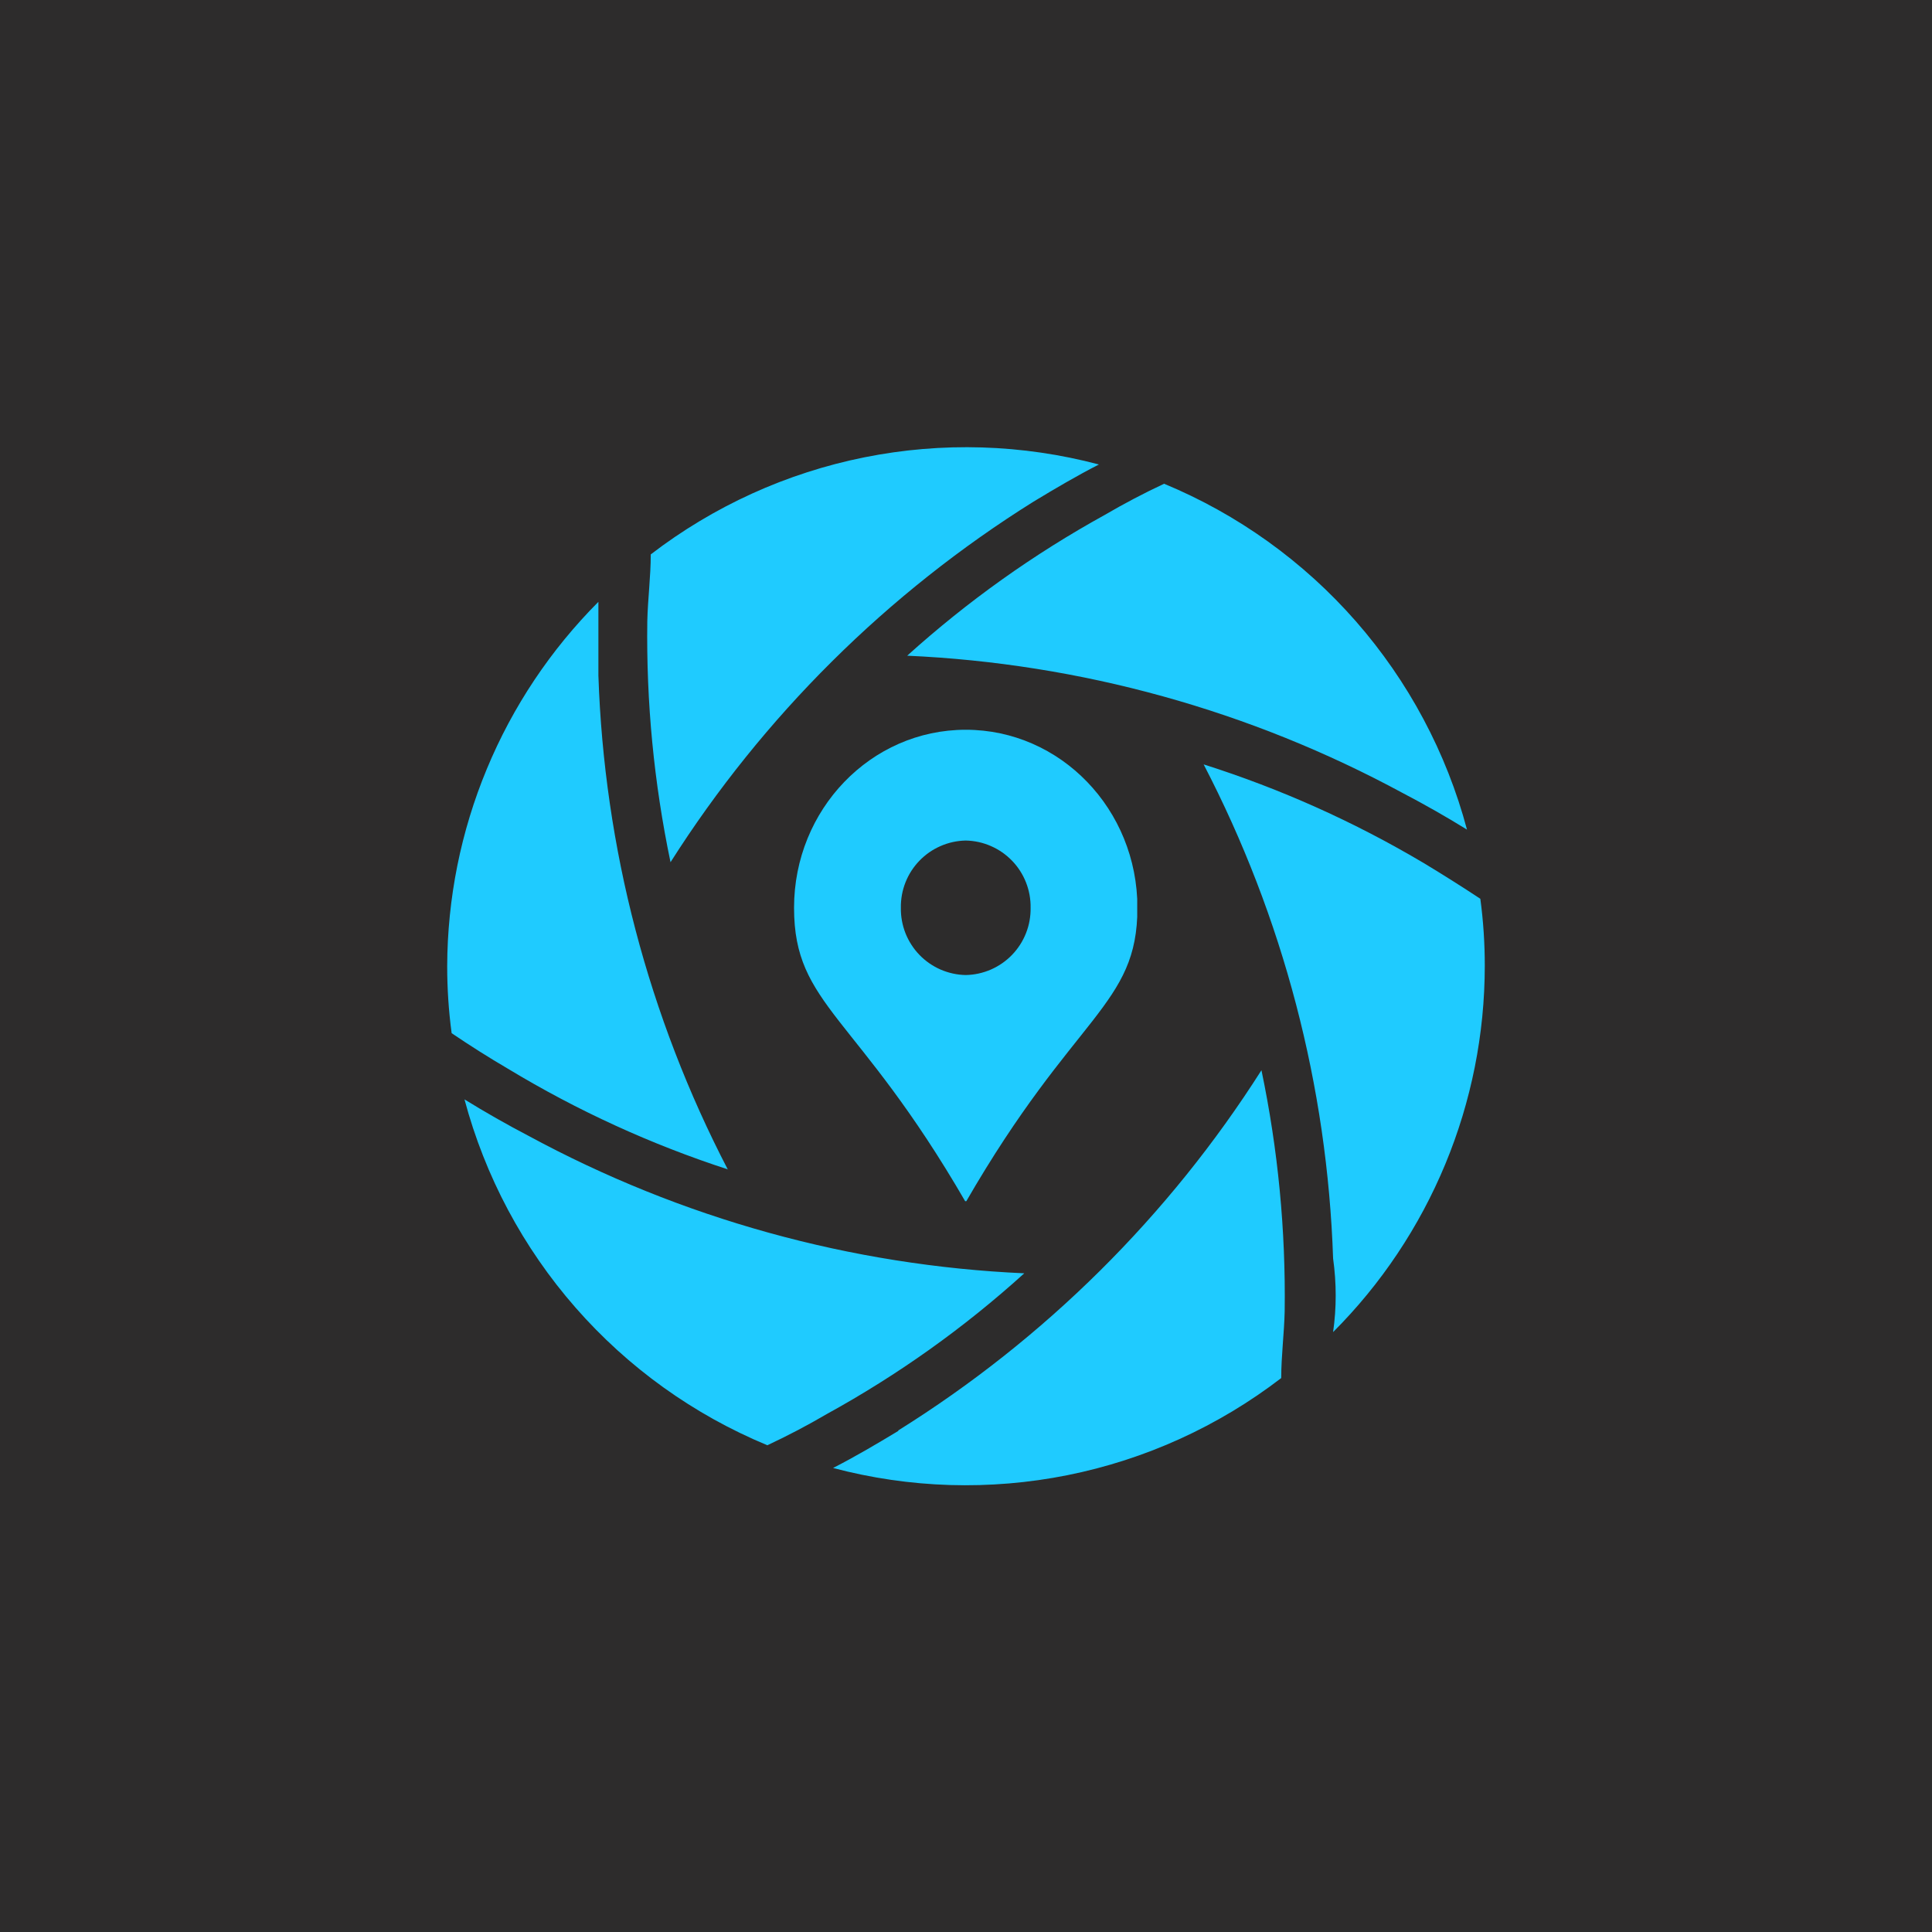 <svg xmlns="http://www.w3.org/2000/svg" xmlns:xlink="http://www.w3.org/1999/xlink" width="500" zoomAndPan="magnify" viewBox="0 0 375 375" height="500" preserveAspectRatio="xMidYMid meet" version="1.2"><defs><clipPath id="374079924f"><path d="M 86.75 86 L 288.5 86 L 288.5 289 L 86.75 289 Z M 86.75 86 "/></clipPath><clipPath id="f36844ab81"><path d="M 154 141.645 L 220.734 141.645 L 220.734 233.145 L 154 233.145 Z M 154 141.645 "/></clipPath></defs><g id="5857ec2889"><rect x="0" width="375" y="0" height="375" style="fill:#ffffff;fill-opacity:1;stroke:none;"/><rect x="0" width="375" y="0" height="375" style="fill:#2d2c2c;fill-opacity:1;stroke:none;"/><g clip-rule="nonzero" clip-path="url(#374079924f)"><path style=" stroke:none;fill-rule:nonzero;fill:#1fcbff;fill-opacity:1;" d="M 198.812 247.148 C 187.094 257.754 174.305 266.863 160.453 274.48 C 156.746 276.652 152.91 278.668 148.945 280.523 C 145.383 279.043 141.918 277.371 138.547 275.496 C 135.18 273.621 131.926 271.559 128.793 269.312 C 125.66 267.066 122.668 264.645 119.812 262.055 C 116.957 259.461 114.258 256.715 111.719 253.816 C 109.176 250.914 106.812 247.879 104.621 244.707 C 102.426 241.535 100.426 238.246 98.609 234.844 C 96.797 231.441 95.18 227.945 93.77 224.359 C 92.355 220.773 91.152 217.117 90.156 213.391 C 94.184 215.883 98.406 218.281 102.625 220.488 C 110.012 224.484 117.598 228.055 125.387 231.195 C 133.176 234.336 141.117 237.027 149.207 239.27 C 157.301 241.512 165.496 243.293 173.789 244.609 C 182.082 245.926 190.426 246.773 198.812 247.148 Z M 141.273 227.008 C 137.43 219.609 134.008 212.016 131.012 204.234 C 128.016 196.453 125.457 188.531 123.344 180.461 C 121.23 172.395 119.574 164.238 118.371 155.984 C 117.168 147.734 116.426 139.441 116.148 131.105 C 116.148 126.312 116.148 121.516 116.148 116.816 C 113.836 119.137 111.645 121.562 109.57 124.094 C 107.496 126.625 105.551 129.254 103.73 131.977 C 101.914 134.699 100.234 137.504 98.688 140.391 C 97.145 143.277 95.746 146.234 94.492 149.258 C 93.234 152.281 92.129 155.359 91.176 158.488 C 90.219 161.621 89.418 164.793 88.773 168 C 88.129 171.211 87.641 174.445 87.312 177.699 C 86.98 180.957 86.812 184.223 86.801 187.496 C 86.797 191.863 87.082 196.211 87.664 200.539 C 91.246 202.969 94.887 205.27 98.598 207.445 C 112.105 215.605 126.359 222.129 141.367 227.008 Z M 200.637 97.348 C 204.762 94.855 208.98 92.363 213.297 90.156 C 209.59 89.176 205.844 88.406 202.051 87.855 C 198.258 87.301 194.445 86.965 190.613 86.848 C 186.785 86.73 182.957 86.832 179.141 87.152 C 175.32 87.477 171.531 88.012 167.773 88.766 C 164.016 89.52 160.312 90.484 156.668 91.664 C 153.02 92.84 149.449 94.223 145.961 95.809 C 142.473 97.395 139.086 99.176 135.801 101.148 C 132.516 103.121 129.352 105.273 126.312 107.609 C 126.312 111.926 125.738 116.242 125.641 120.559 C 125.422 136.324 126.926 151.922 130.148 167.355 C 134.625 160.301 139.484 153.516 144.719 147.004 C 149.957 140.492 155.539 134.289 161.469 128.402 C 167.398 122.512 173.637 116.973 180.184 111.781 C 186.734 106.59 193.551 101.777 200.637 97.348 Z M 272.273 153.93 C 276.496 156.137 280.715 158.535 284.742 161.027 C 283.75 157.301 282.547 153.645 281.133 150.059 C 279.719 146.469 278.105 142.977 276.289 139.574 C 274.477 136.172 272.473 132.883 270.281 129.711 C 268.09 126.539 265.723 123.504 263.184 120.602 C 260.641 117.699 257.945 114.953 255.09 112.363 C 252.234 109.773 249.238 107.352 246.105 105.105 C 242.973 102.859 239.723 100.797 236.352 98.922 C 232.98 97.047 229.516 95.371 225.953 93.895 C 221.992 95.75 218.156 97.766 214.445 99.938 C 200.605 107.574 187.82 116.684 176.086 127.27 C 184.477 127.645 192.816 128.492 201.109 129.809 C 209.406 131.125 217.598 132.906 225.691 135.148 C 233.785 137.391 241.727 140.082 249.516 143.223 C 257.301 146.363 264.891 149.934 272.273 153.93 Z M 258.754 258.559 C 261.078 256.23 263.285 253.797 265.375 251.25 C 267.461 248.707 269.418 246.066 271.246 243.328 C 273.074 240.59 274.766 237.77 276.316 234.867 C 277.867 231.965 279.273 228.992 280.535 225.953 C 281.793 222.914 282.902 219.816 283.859 216.668 C 284.812 213.52 285.613 210.328 286.258 207.102 C 286.898 203.875 287.383 200.621 287.707 197.348 C 288.031 194.07 288.191 190.789 288.195 187.496 C 288.199 183.129 287.914 178.781 287.332 174.453 C 283.75 172.09 280.105 169.785 276.398 167.551 C 262.875 159.52 248.617 153.129 233.625 148.367 C 237.469 155.77 240.891 163.359 243.887 171.141 C 246.887 178.922 249.441 186.848 251.555 194.914 C 253.668 202.98 255.328 211.141 256.531 219.391 C 257.734 227.645 258.473 235.938 258.754 244.27 C 259.426 249.066 259.426 253.859 258.754 258.559 Z M 174.359 277.742 C 170.234 280.234 166.016 282.727 161.699 284.934 C 165.406 285.914 169.152 286.684 172.945 287.234 C 176.738 287.789 180.551 288.125 184.383 288.242 C 188.211 288.355 192.039 288.254 195.855 287.934 C 199.676 287.613 203.465 287.078 207.223 286.324 C 210.98 285.57 214.684 284.602 218.328 283.426 C 221.977 282.246 225.543 280.867 229.035 279.281 C 232.523 277.695 235.91 275.914 239.195 273.941 C 242.48 271.969 245.645 269.812 248.684 267.48 C 248.684 263.164 249.258 258.848 249.355 254.531 C 249.57 238.766 248.07 223.168 244.848 207.73 C 240.367 214.777 235.508 221.555 230.27 228.059 C 225.031 234.562 219.449 240.758 213.52 246.637 C 207.59 252.516 201.352 258.051 194.805 263.234 C 188.258 268.418 181.441 273.223 174.359 277.645 Z M 174.359 277.742 "/></g><g clip-rule="nonzero" clip-path="url(#f36844ab81)"><path style=" stroke:none;fill-rule:nonzero;fill:#1fcbff;fill-opacity:1;" d="M 187.449 141.645 C 169.043 141.645 154.125 157.113 154.125 176.199 C 154.125 195.281 166.23 196.664 187.449 233.344 C 208.602 196.664 220.773 195.289 220.773 176.199 C 220.773 157.105 205.852 141.645 187.449 141.645 Z M 187.449 189.254 C 186.605 189.238 185.773 189.141 184.953 188.961 C 184.129 188.781 183.332 188.523 182.559 188.188 C 181.789 187.852 181.059 187.441 180.367 186.961 C 179.676 186.48 179.035 185.938 178.453 185.332 C 177.867 184.727 177.348 184.066 176.895 183.359 C 176.438 182.652 176.055 181.906 175.746 181.121 C 175.441 180.34 175.211 179.531 175.062 178.703 C 174.91 177.875 174.844 177.039 174.859 176.199 C 174.844 175.355 174.914 174.523 175.062 173.695 C 175.211 172.867 175.441 172.059 175.75 171.277 C 176.059 170.492 176.441 169.75 176.895 169.039 C 177.352 168.332 177.871 167.676 178.457 167.07 C 179.039 166.465 179.68 165.922 180.367 165.441 C 181.059 164.961 181.793 164.555 182.562 164.219 C 183.336 163.879 184.133 163.621 184.953 163.441 C 185.773 163.262 186.605 163.164 187.449 163.148 C 188.289 163.164 189.121 163.262 189.945 163.441 C 190.766 163.621 191.562 163.879 192.336 164.219 C 193.105 164.555 193.836 164.961 194.527 165.441 C 195.219 165.922 195.855 166.465 196.441 167.07 C 197.027 167.676 197.547 168.332 198 169.039 C 198.457 169.75 198.836 170.492 199.145 171.277 C 199.453 172.059 199.684 172.867 199.836 173.695 C 199.984 174.523 200.055 175.355 200.039 176.199 C 200.055 177.039 199.984 177.875 199.836 178.703 C 199.688 179.531 199.457 180.34 199.148 181.121 C 198.84 181.906 198.457 182.652 198.004 183.359 C 197.547 184.066 197.027 184.727 196.445 185.332 C 195.859 185.938 195.223 186.48 194.531 186.961 C 193.84 187.441 193.109 187.852 192.336 188.188 C 191.566 188.523 190.766 188.781 189.945 188.961 C 189.121 189.141 188.289 189.238 187.449 189.254 Z M 187.449 189.254 "/></g></g></svg>
